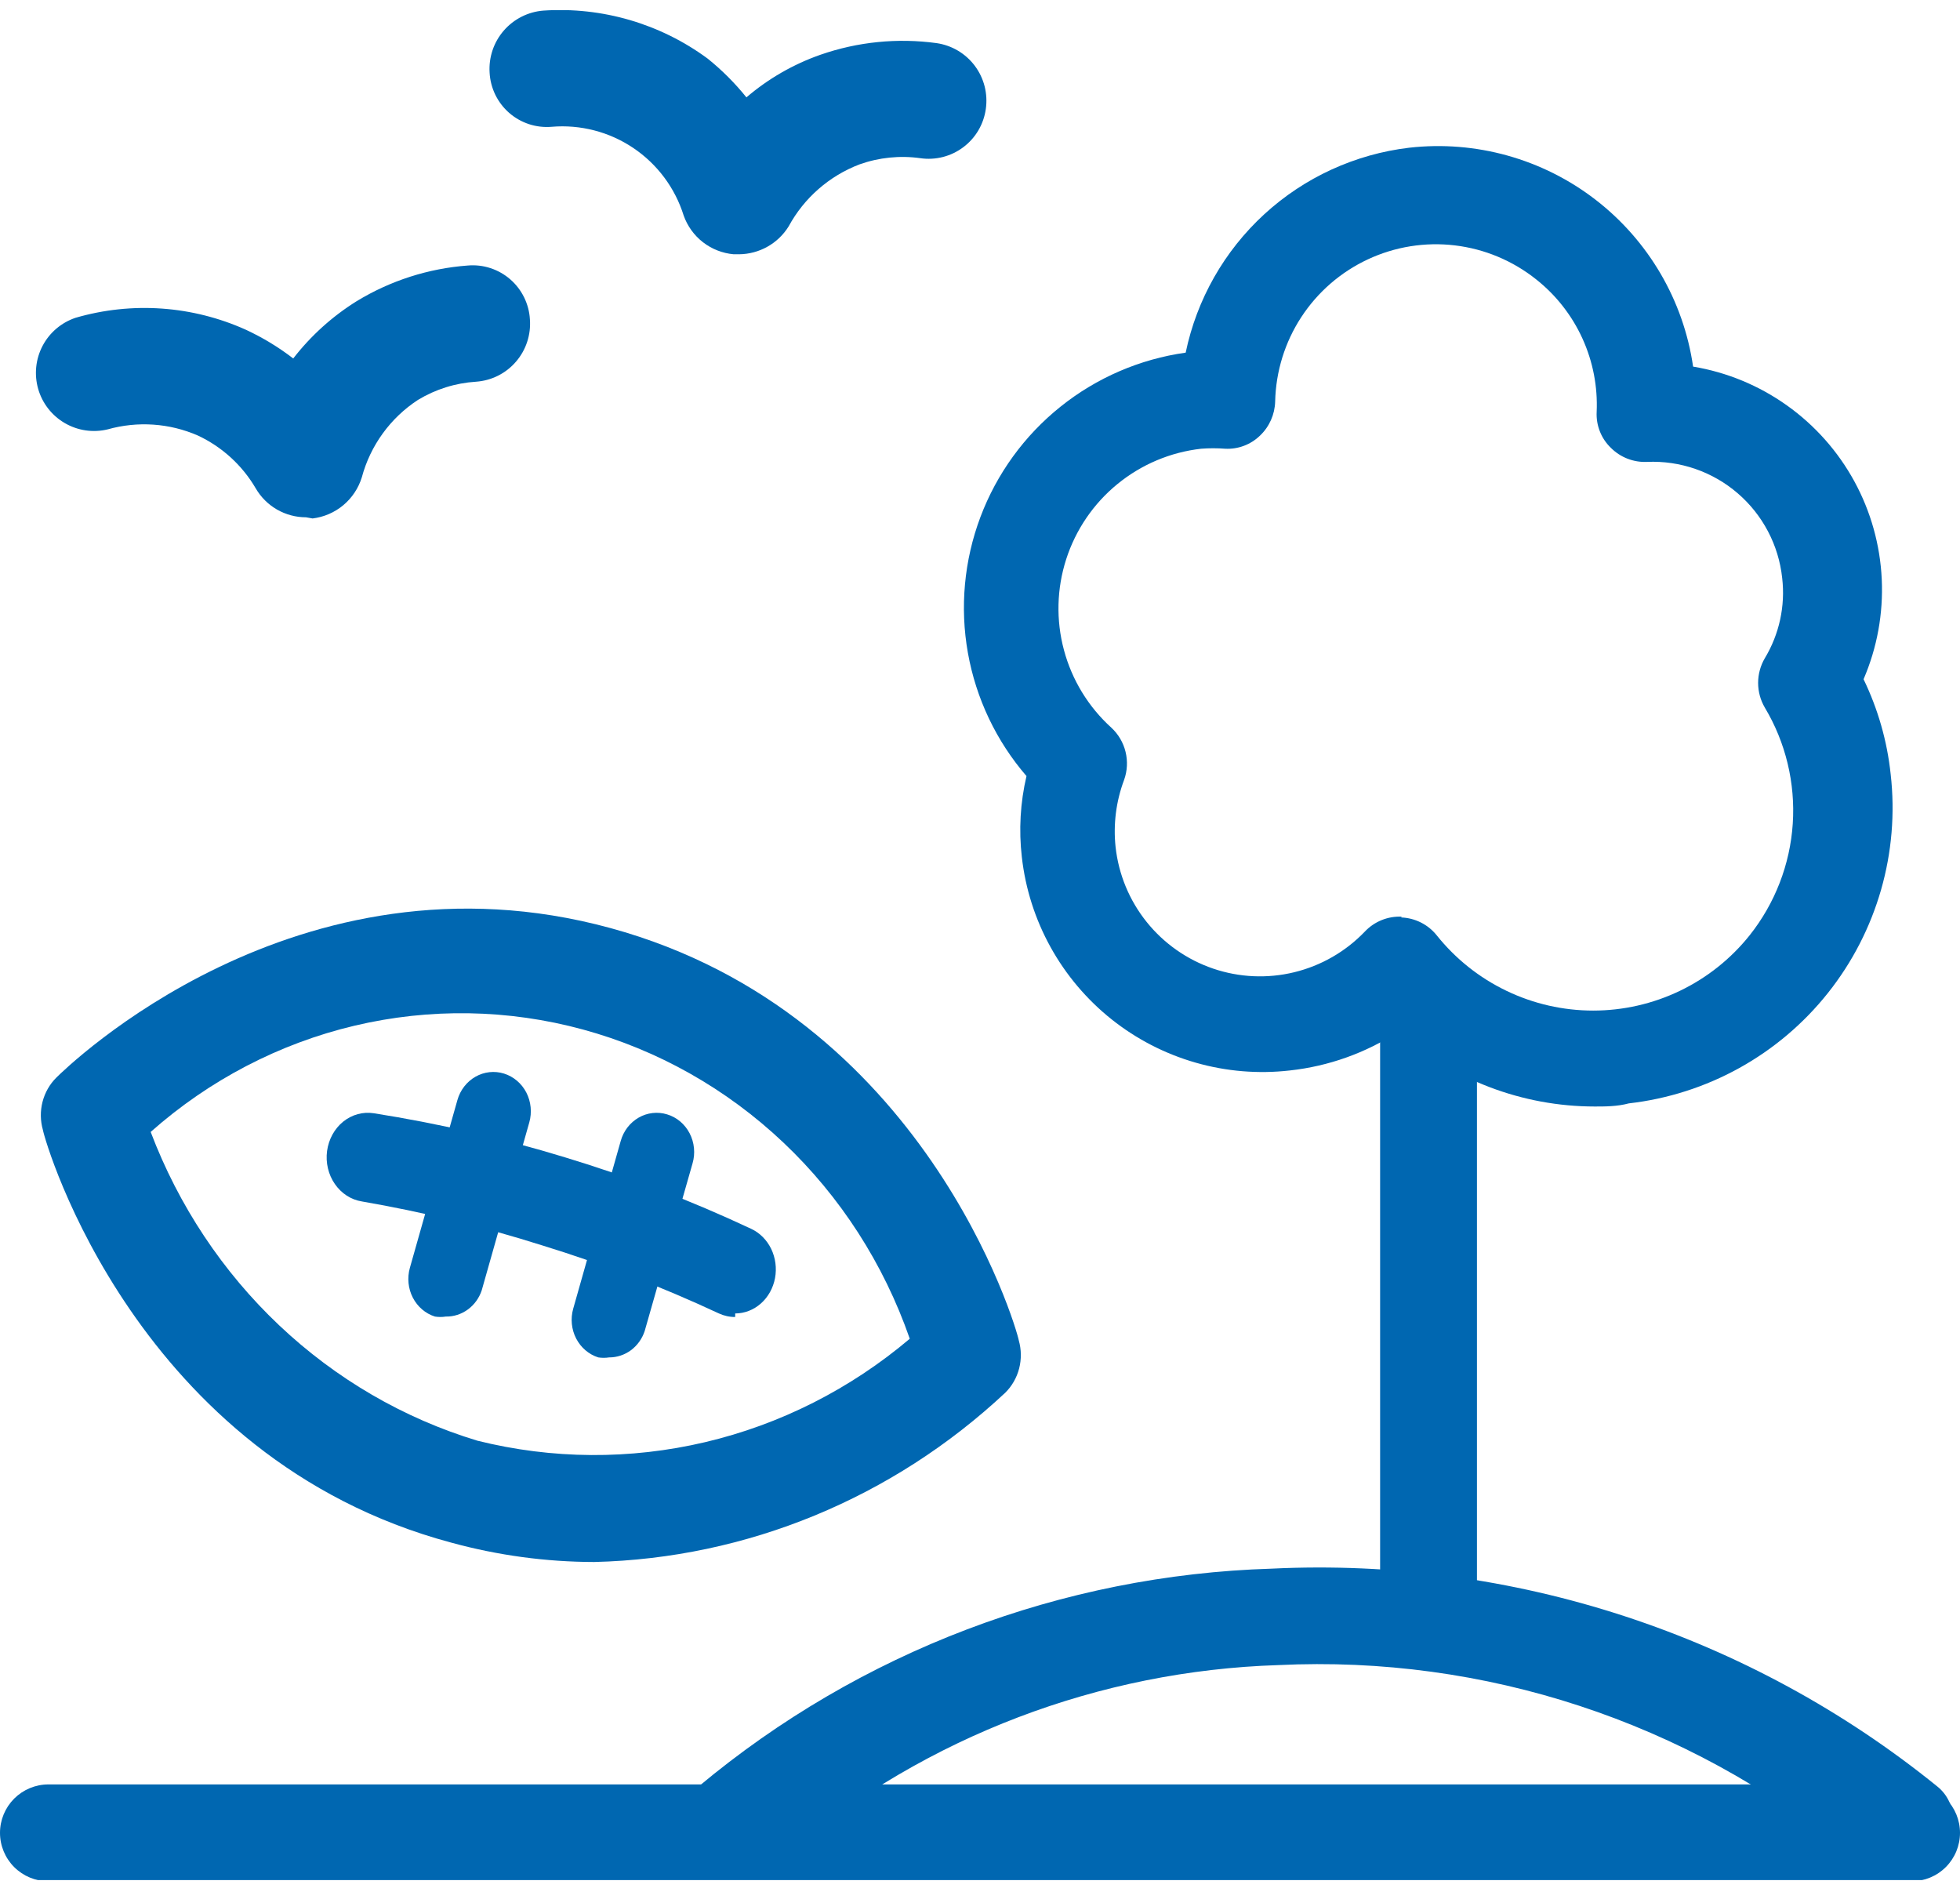 <svg fill="none" height="62" viewbox="0 0 64 62" width="64" xmlns="http://www.w3.org/2000/svg">	<g clip-path="url(#clip0_8751_4625)">		<path d="M19.4 51C17.825 50.997 16.256 50.784 14.733 50.367C4.466 47.617 1.48 37.33 1.4 36.89C1.315 36.591 1.312 36.274 1.389 35.974C1.467 35.673 1.622 35.4 1.84 35.184C2.16 34.868 9.667 27.497 19.934 30.302C30.201 33.108 33.187 43.326 33.267 43.766C33.352 44.065 33.355 44.381 33.278 44.682C33.2 44.983 33.044 45.255 32.827 45.471C29.142 48.919 24.375 50.882 19.4 51V51ZM4.92 36.958C5.834 39.367 7.27 41.528 9.119 43.275C10.968 45.023 13.181 46.31 15.587 47.039C18.03 47.648 20.576 47.664 23.026 47.087C25.476 46.51 27.763 45.354 29.707 43.711C28.855 41.262 27.439 39.063 25.579 37.304C23.72 35.545 21.474 34.278 19.035 33.614C16.595 32.949 14.036 32.907 11.577 33.489C9.118 34.072 6.833 35.263 4.92 36.958V36.958Z" fill="#0067B1"></path>		<path d="M24.006 43C23.824 43.002 23.643 42.962 23.475 42.885C21.602 42.011 19.68 41.271 17.719 40.667C15.782 40.053 13.81 39.572 11.817 39.228C11.464 39.172 11.147 38.968 10.934 38.658C10.72 38.349 10.629 37.961 10.68 37.579C10.732 37.197 10.921 36.853 11.206 36.622C11.492 36.392 11.85 36.293 12.203 36.348C14.312 36.68 16.399 37.161 18.45 37.788C20.522 38.414 22.551 39.194 24.525 40.12C24.806 40.25 25.038 40.482 25.181 40.775C25.323 41.069 25.367 41.407 25.307 41.731C25.246 42.056 25.083 42.349 24.846 42.559C24.609 42.769 24.313 42.884 24.006 42.885V43Z" fill="#0067B1"></path>		<path d="M14.557 42.986C14.439 43.005 14.32 43.005 14.202 42.986C13.893 42.889 13.634 42.667 13.48 42.369C13.327 42.072 13.292 41.723 13.383 41.398L14.936 35.917C15.028 35.591 15.241 35.317 15.526 35.155C15.811 34.993 16.146 34.956 16.458 35.053C16.769 35.15 17.031 35.372 17.186 35.671C17.34 35.97 17.375 36.321 17.283 36.647L15.73 42.129C15.646 42.383 15.487 42.602 15.276 42.756C15.065 42.91 14.814 42.991 14.557 42.986V42.986Z" fill="#0067B1"></path>		<path d="M19.889 44.32C19.772 44.338 19.653 44.338 19.535 44.32C19.226 44.222 18.967 44 18.813 43.703C18.66 43.406 18.625 43.057 18.716 42.733L20.268 37.255C20.313 37.093 20.388 36.943 20.488 36.812C20.589 36.681 20.713 36.572 20.854 36.491C20.994 36.41 21.149 36.359 21.308 36.341C21.468 36.323 21.629 36.337 21.783 36.385C21.939 36.431 22.084 36.51 22.21 36.616C22.336 36.722 22.441 36.854 22.518 37.002C22.595 37.151 22.644 37.315 22.66 37.483C22.677 37.652 22.661 37.822 22.614 37.984L21.05 43.462C20.966 43.714 20.809 43.932 20.601 44.086C20.393 44.239 20.144 44.321 19.889 44.32Z" fill="#0067B1"></path>		<path d="M46.647 53.949C46.227 53.949 45.825 53.782 45.529 53.486C45.232 53.189 45.065 52.787 45.065 52.368V32.586C45.065 32.167 45.232 31.765 45.529 31.468C45.825 31.172 46.227 31.005 46.647 31.005C47.066 31.005 47.468 31.172 47.764 31.468C48.061 31.765 48.227 32.167 48.227 32.586V52.368C48.227 52.787 48.061 53.189 47.764 53.486C47.468 53.782 47.066 53.949 46.647 53.949V53.949Z" fill="#0067B1"></path>		<path d="M52.073 36.128C49.708 36.127 47.426 35.258 45.66 33.687C44.595 34.38 43.382 34.813 42.119 34.951C41.086 35.069 40.041 34.983 39.042 34.696C38.043 34.41 37.11 33.929 36.297 33.282C35.484 32.634 34.807 31.833 34.304 30.924C33.801 30.015 33.482 29.015 33.366 27.982C33.264 27.099 33.315 26.205 33.518 25.339C32.53 24.195 31.87 22.805 31.605 21.318C31.34 19.83 31.481 18.298 32.013 16.883C32.545 15.469 33.448 14.223 34.628 13.279C35.807 12.334 37.22 11.724 38.716 11.514C39.078 9.775 39.977 8.193 41.286 6.992C42.596 5.791 44.25 5.033 46.014 4.823C48.185 4.577 50.367 5.185 52.097 6.519C53.827 7.853 54.971 9.808 55.285 11.97C56.39 12.154 57.438 12.588 58.35 13.238C59.263 13.887 60.016 14.736 60.552 15.719C61.088 16.702 61.393 17.795 61.445 18.913C61.497 20.032 61.294 21.148 60.851 22.177C61.322 23.151 61.622 24.199 61.736 25.276C62.028 27.835 61.291 30.405 59.687 32.422C58.084 34.438 55.745 35.734 53.186 36.026C52.806 36.128 52.414 36.128 52.073 36.128ZM45.749 29.955C45.973 29.963 46.193 30.018 46.394 30.119C46.595 30.219 46.772 30.362 46.912 30.537C47.525 31.304 48.302 31.924 49.187 32.349C50.071 32.775 51.041 32.996 52.022 32.996C53.004 32.996 53.973 32.775 54.858 32.349C55.742 31.924 56.52 31.304 57.132 30.537C57.96 29.494 58.451 28.224 58.539 26.896C58.627 25.567 58.309 24.243 57.625 23.1C57.483 22.856 57.408 22.579 57.408 22.297C57.408 22.015 57.483 21.738 57.625 21.494C58.099 20.708 58.3 19.787 58.194 18.875C58.08 17.8 57.559 16.809 56.739 16.104C55.919 15.399 54.861 15.033 53.78 15.081C53.563 15.091 53.347 15.055 53.144 14.977C52.942 14.899 52.758 14.779 52.604 14.626C52.446 14.475 52.322 14.292 52.242 14.089C52.161 13.886 52.125 13.668 52.136 13.45C52.173 12.624 52.013 11.801 51.67 11.049C51.327 10.297 50.81 9.637 50.163 9.124C49.398 8.513 48.478 8.128 47.507 8.012C46.535 7.896 45.55 8.054 44.663 8.469C43.777 8.883 43.024 9.537 42.489 10.357C41.954 11.177 41.66 12.13 41.638 13.108C41.627 13.53 41.45 13.93 41.145 14.221C40.995 14.367 40.816 14.481 40.62 14.555C40.425 14.629 40.215 14.662 40.006 14.651C39.745 14.631 39.483 14.631 39.222 14.651C38.218 14.764 37.269 15.165 36.487 15.805C35.705 16.444 35.125 17.296 34.815 18.257C34.505 19.218 34.479 20.249 34.741 21.224C35.002 22.2 35.539 23.08 36.288 23.758C36.517 23.97 36.679 24.245 36.753 24.549C36.827 24.852 36.811 25.171 36.705 25.465C36.443 26.163 36.348 26.912 36.427 27.653C36.525 28.55 36.877 29.399 37.442 30.103C38.006 30.806 38.759 31.334 39.612 31.625C40.466 31.916 41.385 31.957 42.261 31.744C43.137 31.531 43.934 31.073 44.56 30.423C44.714 30.258 44.903 30.128 45.112 30.043C45.322 29.957 45.548 29.919 45.774 29.93L45.749 29.955Z" fill="#0067B1"></path>		<path d="M24.297 60.969C23.819 60.979 23.349 60.837 22.957 60.564C22.768 60.45 22.61 60.291 22.496 60.103C22.382 59.914 22.316 59.701 22.302 59.481C22.288 59.261 22.328 59.041 22.418 58.84C22.508 58.639 22.645 58.462 22.817 58.325C28.082 53.929 34.669 51.426 41.524 51.217C49.395 50.836 57.13 53.366 63.254 58.325C63.427 58.462 63.564 58.639 63.654 58.84C63.743 59.041 63.783 59.261 63.769 59.481C63.756 59.701 63.689 59.914 63.575 60.103C63.461 60.291 63.303 60.45 63.115 60.564C62.695 60.849 62.195 60.992 61.688 60.974C61.181 60.956 60.693 60.777 60.294 60.463C55.073 56.212 48.464 54.041 41.739 54.366C35.888 54.553 30.268 56.695 25.777 60.45C25.36 60.792 24.836 60.976 24.297 60.969V60.969Z" fill="#0067B1"></path>		<path d="M62.419 61.424H1.581C1.162 61.424 0.76 61.258 0.463 60.961C0.167 60.665 0 60.263 0 59.843C0 59.424 0.167 59.022 0.463 58.725C0.76 58.429 1.162 58.262 1.581 58.262H62.419C62.838 58.262 63.24 58.429 63.537 58.725C63.833 59.022 64 59.424 64 59.843C64 60.263 63.833 60.665 63.537 60.961C63.24 61.258 62.838 61.424 62.419 61.424V61.424Z" fill="#0067B1"></path>		<path d="M9.992 16.89C9.659 16.89 9.332 16.802 9.043 16.636C8.754 16.469 8.515 16.23 8.348 15.941C7.908 15.19 7.251 14.591 6.463 14.221C5.534 13.815 4.493 13.744 3.516 14.019C3.041 14.134 2.54 14.061 2.117 13.815C1.694 13.569 1.382 13.17 1.247 12.7C1.112 12.23 1.163 11.726 1.39 11.293C1.617 10.86 2.003 10.532 2.467 10.376C4.309 9.84 6.283 9.979 8.032 10.768C8.579 11.022 9.097 11.336 9.575 11.704C10.15 10.962 10.852 10.328 11.649 9.832C12.75 9.162 13.994 8.763 15.279 8.669C15.528 8.648 15.779 8.677 16.016 8.755C16.254 8.833 16.473 8.957 16.662 9.121C16.85 9.285 17.004 9.485 17.114 9.709C17.224 9.933 17.289 10.177 17.303 10.427C17.322 10.676 17.291 10.927 17.213 11.164C17.135 11.401 17.011 11.621 16.847 11.81C16.684 12 16.485 12.155 16.261 12.267C16.038 12.379 15.794 12.445 15.545 12.463C14.874 12.505 14.223 12.709 13.648 13.057C12.746 13.646 12.093 14.547 11.814 15.587C11.704 15.942 11.494 16.257 11.209 16.495C10.924 16.733 10.576 16.883 10.207 16.928L9.992 16.89Z" fill="#0067B1"></path>		<path d="M24.133 8.302H23.956C23.591 8.269 23.243 8.133 22.954 7.909C22.665 7.685 22.446 7.382 22.324 7.037C22.042 6.135 21.461 5.357 20.677 4.83C19.893 4.303 18.952 4.06 18.011 4.14C17.761 4.161 17.509 4.131 17.271 4.053C17.033 3.974 16.813 3.849 16.624 3.684C16.435 3.518 16.282 3.317 16.172 3.091C16.063 2.866 16 2.62 15.987 2.37C15.956 1.869 16.122 1.376 16.451 0.998C16.78 0.619 17.245 0.385 17.745 0.346C19.662 0.218 21.562 0.774 23.108 1.914C23.574 2.289 23.998 2.713 24.373 3.179C25.085 2.57 25.904 2.098 26.789 1.788C28.006 1.364 29.306 1.234 30.583 1.408C30.83 1.444 31.067 1.528 31.281 1.655C31.496 1.783 31.683 1.951 31.832 2.151C31.981 2.35 32.089 2.577 32.151 2.819C32.212 3.061 32.225 3.312 32.19 3.559C32.155 3.805 32.073 4.042 31.947 4.256C31.821 4.47 31.654 4.657 31.455 4.806C31.256 4.956 31.03 5.064 30.789 5.126C30.548 5.187 30.298 5.201 30.052 5.165C29.383 5.071 28.702 5.141 28.066 5.367C27.078 5.744 26.256 6.462 25.752 7.391C25.581 7.667 25.343 7.896 25.059 8.055C24.776 8.214 24.457 8.299 24.133 8.302V8.302Z" fill="#0067B1"></path>	</g>	<defs>		<clippath id="clip0_8751_4625">			<rect fill="white" height="61.053" transform="translate(0 0.333)" width="64"></rect>		</clippath>	</defs></svg>
